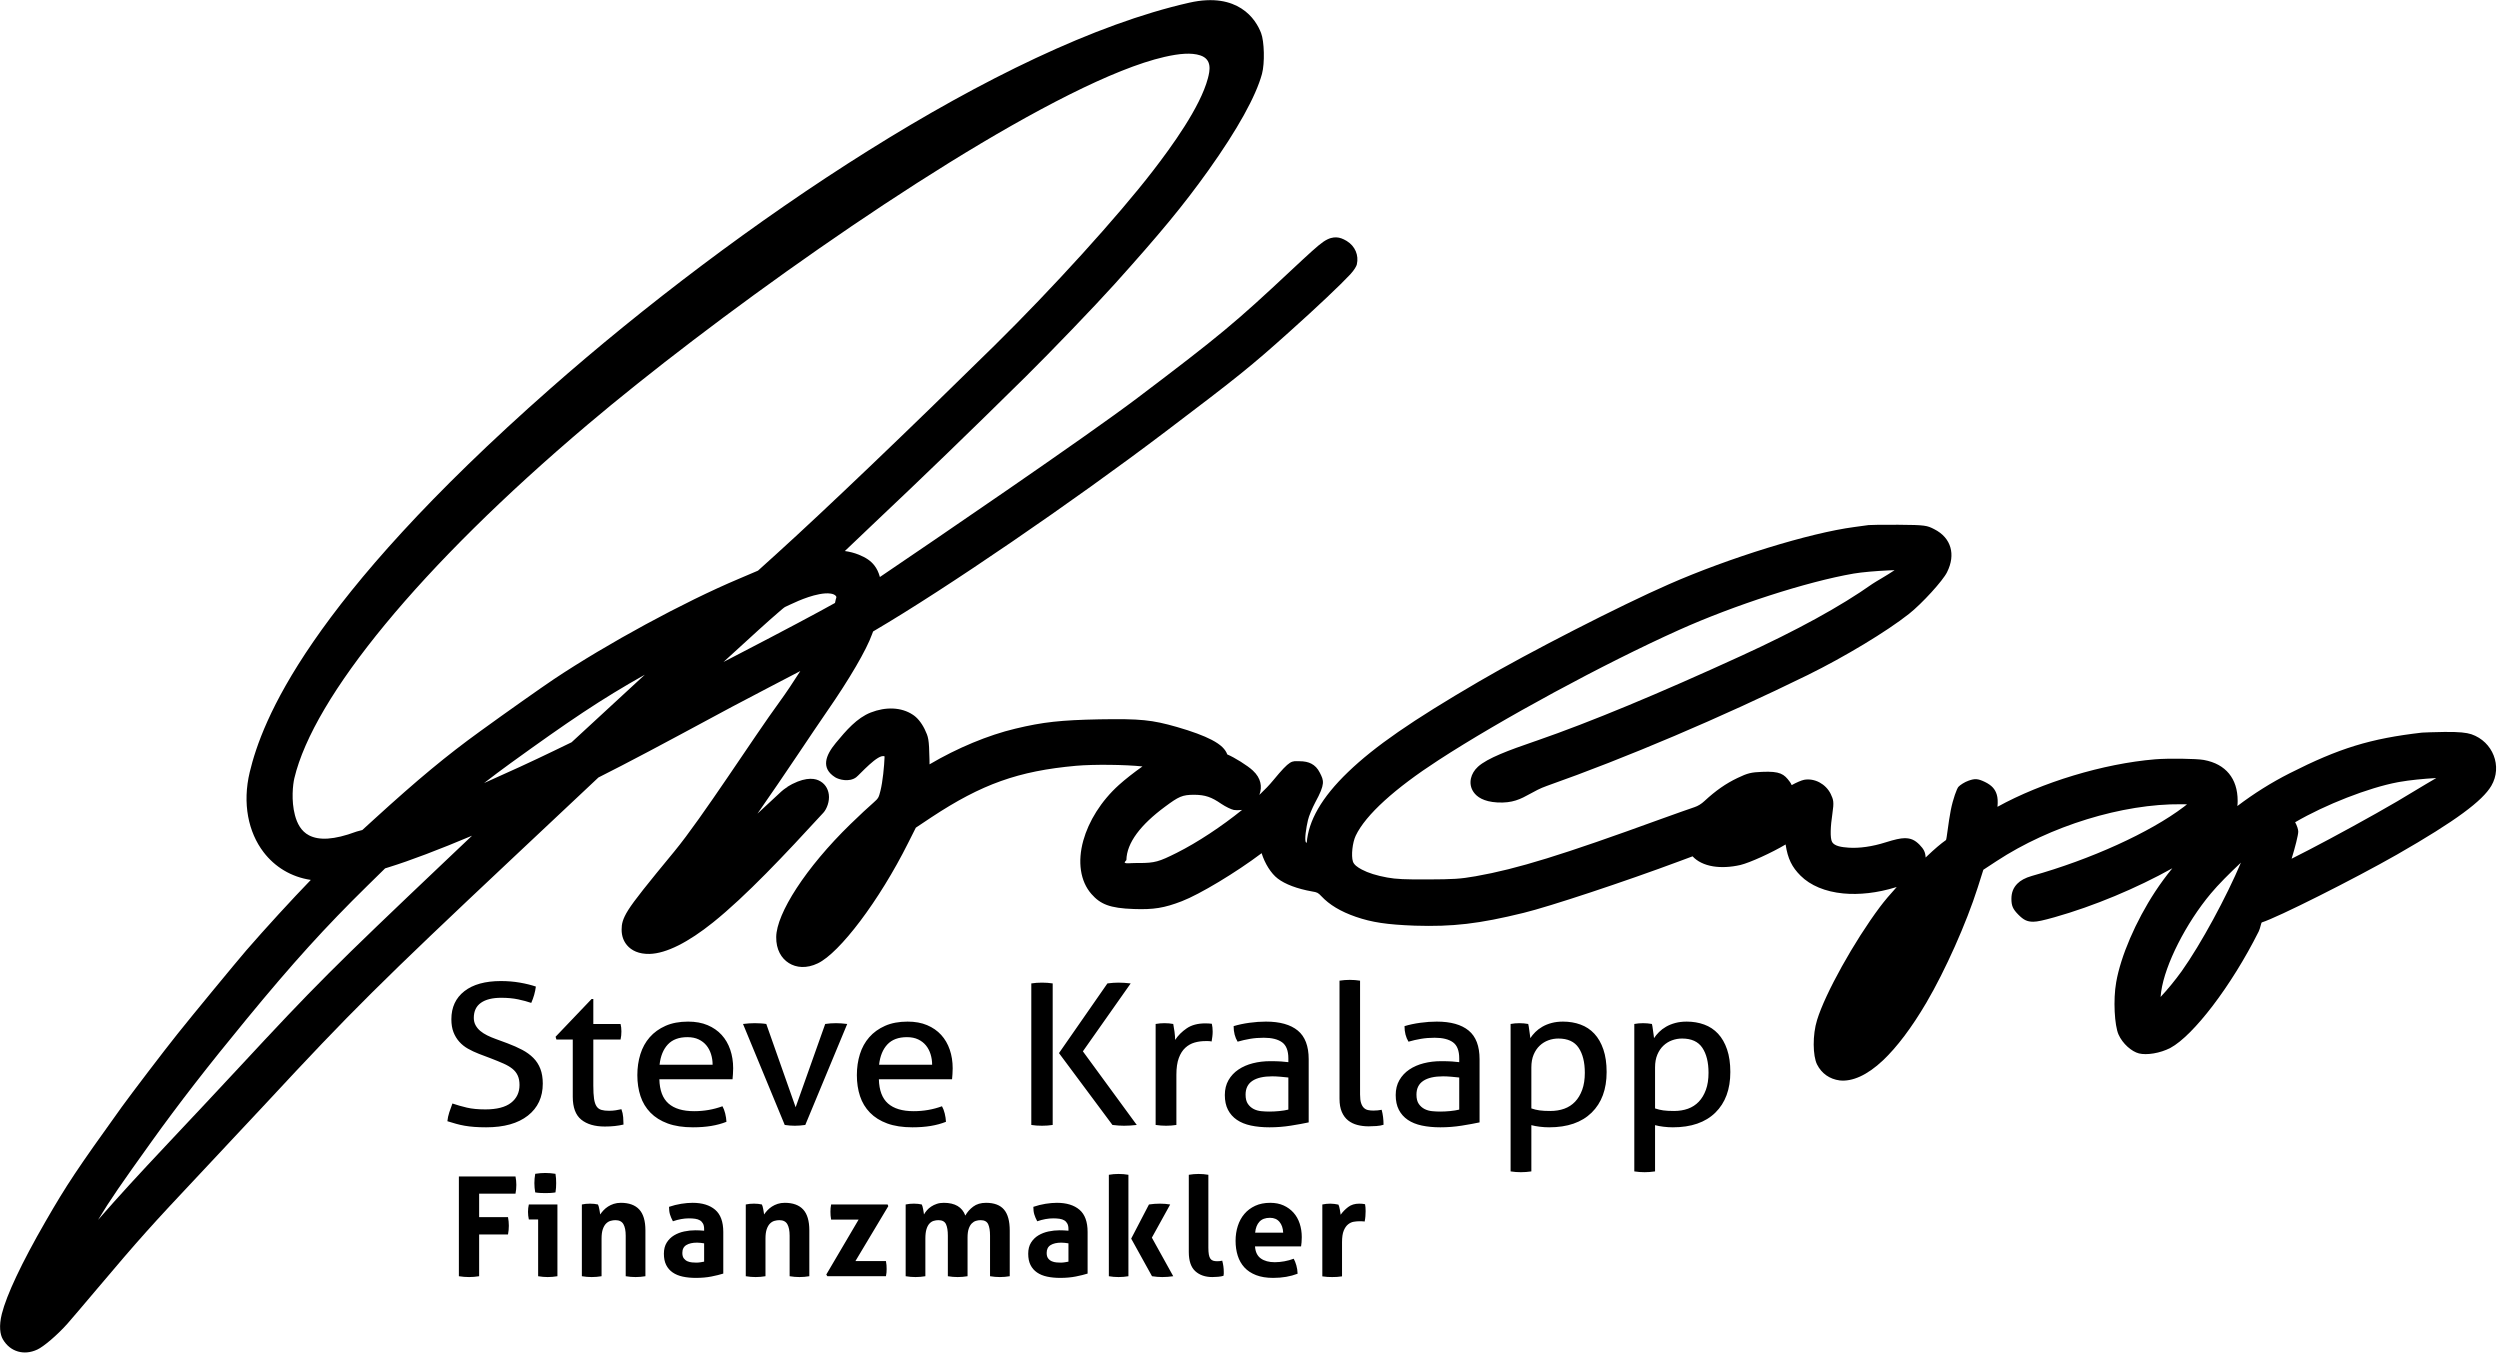 <?xml version="1.0" encoding="UTF-8" standalone="no"?>
<!DOCTYPE svg PUBLIC "-//W3C//DTD SVG 1.1//EN" "http://www.w3.org/Graphics/SVG/1.1/DTD/svg11.dtd">
<svg width="100%" height="100%" viewBox="0 0 577 313" version="1.1" xmlns="http://www.w3.org/2000/svg" xmlns:xlink="http://www.w3.org/1999/xlink" xml:space="preserve" xmlns:serif="http://www.serif.com/" style="fill-rule:evenodd;clip-rule:evenodd;stroke-linejoin:round;stroke-miterlimit:2;">
    <g transform="matrix(1,0,0,1,-226.336,-153.936)">
        <g transform="matrix(1,0,0,1,58.506,-272.891)">
            <path d="M461.681,721.764C463.773,721.764 465.652,721.443 467.317,720.803C467.296,720.12 467.2,719.479 467.029,718.881C466.858,718.283 466.656,717.771 466.421,717.344C465.737,717.6 465.017,717.798 464.259,717.936C463.501,718.075 462.759,718.145 462.033,718.145C460.709,718.145 459.642,717.856 458.83,717.28C458.019,716.703 457.57,715.775 457.485,714.493L468.118,714.493C468.161,714.259 468.198,713.944 468.23,713.549C468.262,713.154 468.278,712.753 468.278,712.348C468.278,711.237 468.118,710.196 467.798,709.225C467.478,708.253 467.003,707.415 466.373,706.711C465.743,706.006 464.979,705.451 464.083,705.045C463.186,704.64 462.161,704.437 461.008,704.437C459.684,704.437 458.526,704.666 457.533,705.125C456.54,705.584 455.707,706.209 455.035,706.999C454.362,707.789 453.855,708.718 453.514,709.785C453.172,710.853 453.001,711.995 453.001,713.212C453.001,714.451 453.167,715.593 453.498,716.639C453.829,717.685 454.341,718.588 455.035,719.346C455.729,720.104 456.626,720.696 457.725,721.123C458.825,721.55 460.143,721.764 461.681,721.764ZM412.508,721.764C413.853,721.764 415.059,721.657 416.127,721.443C417.194,721.23 418.102,721.006 418.849,720.771L418.849,711.163C418.849,708.814 418.225,707.106 416.976,706.038C415.726,704.971 413.992,704.437 411.771,704.437C410.96,704.437 410.084,704.511 409.145,704.661C408.205,704.81 407.266,705.045 406.326,705.366C406.326,706.049 406.401,706.636 406.551,707.127C406.7,707.618 406.924,708.141 407.223,708.696C408.526,708.248 409.753,708.024 410.906,708.024C411.44,708.024 411.926,708.056 412.364,708.12C412.801,708.184 413.17,708.307 413.468,708.488C413.767,708.67 414.002,708.921 414.173,709.241C414.344,709.561 414.429,709.978 414.429,710.49L414.429,710.874C413.682,710.81 412.999,710.778 412.38,710.778C411.525,710.778 410.671,710.869 409.817,711.05C408.963,711.232 408.189,711.531 407.495,711.947C406.801,712.364 406.236,712.919 405.798,713.613C405.36,714.307 405.141,715.166 405.141,716.191C405.141,717.216 405.317,718.081 405.67,718.785C406.022,719.49 406.524,720.066 407.175,720.515C407.826,720.963 408.606,721.283 409.513,721.475C410.421,721.668 411.419,721.764 412.508,721.764ZM328.421,721.764C329.766,721.764 330.973,721.657 332.04,721.443C333.108,721.23 334.015,721.006 334.763,720.771L334.763,711.163C334.763,708.814 334.138,707.106 332.889,706.038C331.64,704.971 329.905,704.437 327.684,704.437C326.873,704.437 325.998,704.511 325.058,704.661C324.119,704.81 323.179,705.045 322.24,705.366C322.24,706.049 322.315,706.636 322.464,707.127C322.613,707.618 322.838,708.141 323.137,708.696C324.439,708.248 325.667,708.024 326.82,708.024C327.354,708.024 327.839,708.056 328.277,708.12C328.715,708.184 329.083,708.307 329.382,708.488C329.681,708.67 329.916,708.921 330.087,709.241C330.257,709.561 330.343,709.978 330.343,710.49L330.343,710.874C329.595,710.81 328.912,710.778 328.293,710.778C327.439,710.778 326.585,710.869 325.731,711.05C324.877,711.232 324.103,711.531 323.409,711.947C322.715,712.364 322.149,712.919 321.711,713.613C321.274,714.307 321.055,715.166 321.055,716.191C321.055,717.216 321.231,718.081 321.583,718.785C321.936,719.49 322.437,720.066 323.089,720.515C323.74,720.963 324.519,721.283 325.427,721.475C326.334,721.668 327.332,721.764 328.421,721.764ZM314.518,721.572C315.265,721.572 316.023,721.507 316.792,721.379L316.792,710.81C316.792,708.611 316.316,706.999 315.366,705.974C314.416,704.949 313.002,704.437 311.123,704.437C310.525,704.437 309.98,704.517 309.489,704.677C308.998,704.837 308.555,705.045 308.16,705.302C307.765,705.558 307.418,705.846 307.119,706.166C306.82,706.487 306.564,706.807 306.351,707.127C306.329,706.978 306.303,706.796 306.271,706.583C306.238,706.369 306.201,706.15 306.158,705.926C306.116,705.702 306.068,705.488 306.014,705.285C305.961,705.083 305.902,704.928 305.838,704.821C305.539,704.757 305.251,704.709 304.973,704.677C304.696,704.645 304.376,704.629 304.013,704.629C303.65,704.629 303.319,704.645 303.02,704.677C302.721,704.709 302.422,704.757 302.123,704.821L302.123,721.379C302.892,721.507 303.65,721.572 304.397,721.572C305.144,721.572 305.902,721.507 306.671,721.379L306.671,712.7C306.671,711.803 306.767,711.077 306.959,710.522C307.151,709.967 307.402,709.534 307.712,709.225C308.021,708.915 308.368,708.707 308.753,708.6C309.137,708.494 309.511,708.44 309.874,708.44C310.749,708.44 311.363,708.75 311.715,709.369C312.067,709.988 312.244,710.874 312.244,712.027L312.244,721.379C313.012,721.507 313.77,721.572 314.518,721.572ZM294.241,721.572C294.967,721.572 295.714,721.507 296.483,721.379L296.483,704.821L289.885,704.821C289.757,705.376 289.693,705.942 289.693,706.519C289.693,706.796 289.709,707.09 289.741,707.399C289.773,707.709 289.821,708.003 289.885,708.28L292.031,708.28L292.031,721.379C292.799,721.507 293.536,721.572 294.241,721.572ZM352.349,721.572C353.097,721.572 353.855,721.507 354.623,721.379L354.623,710.81C354.623,708.611 354.148,706.999 353.198,705.974C352.248,704.949 350.833,704.437 348.954,704.437C348.356,704.437 347.812,704.517 347.321,704.677C346.83,704.837 346.387,705.045 345.992,705.302C345.597,705.558 345.25,705.846 344.951,706.166C344.652,706.487 344.396,706.807 344.182,707.127C344.161,706.978 344.134,706.796 344.102,706.583C344.07,706.369 344.033,706.15 343.99,705.926C343.947,705.702 343.899,705.488 343.846,705.285C343.793,705.083 343.734,704.928 343.67,704.821C343.371,704.757 343.083,704.709 342.805,704.677C342.527,704.645 342.207,704.629 341.844,704.629C341.481,704.629 341.15,704.645 340.851,704.677C340.552,704.709 340.254,704.757 339.955,704.821L339.955,721.379C340.723,721.507 341.481,721.572 342.229,721.572C342.976,721.572 343.734,721.507 344.503,721.379L344.503,712.7C344.503,711.803 344.599,711.077 344.791,710.522C344.983,709.967 345.234,709.534 345.543,709.225C345.853,708.915 346.2,708.707 346.584,708.6C346.969,708.494 347.342,708.44 347.705,708.44C348.581,708.44 349.195,708.75 349.547,709.369C349.899,709.988 350.075,710.874 350.075,712.027L350.075,721.379C350.844,721.507 351.602,721.572 352.349,721.572ZM398.604,721.572C399.351,721.572 400.109,721.507 400.878,721.379L400.878,710.842C400.878,708.643 400.435,707.026 399.549,705.99C398.663,704.955 397.28,704.437 395.401,704.437C394.206,704.437 393.218,704.73 392.439,705.318C391.66,705.905 391.056,706.593 390.629,707.383C389.903,705.419 388.249,704.437 385.665,704.437C385.067,704.437 384.528,704.517 384.048,704.677C383.567,704.837 383.135,705.045 382.751,705.302C382.366,705.558 382.035,705.846 381.758,706.166C381.48,706.487 381.256,706.807 381.085,707.127C381.064,706.978 381.037,706.796 381.005,706.583C380.973,706.369 380.936,706.15 380.893,705.926C380.85,705.702 380.802,705.488 380.749,705.285C380.695,705.083 380.637,704.928 380.573,704.821C380.274,704.757 379.985,704.709 379.708,704.677C379.43,704.645 379.11,704.629 378.747,704.629C378.384,704.629 378.053,704.645 377.754,704.677C377.455,704.709 377.156,704.757 376.857,704.821L376.857,721.379C377.626,721.507 378.384,721.572 379.131,721.572C379.879,721.572 380.637,721.507 381.405,721.379L381.405,712.7C381.405,711.803 381.491,711.077 381.662,710.522C381.832,709.967 382.062,709.534 382.35,709.225C382.638,708.915 382.964,708.707 383.327,708.6C383.69,708.494 384.053,708.44 384.416,708.44C385.291,708.44 385.873,708.75 386.161,709.369C386.45,709.988 386.594,710.874 386.594,712.027L386.594,721.379C387.362,721.507 388.12,721.572 388.868,721.572C389.615,721.572 390.373,721.507 391.142,721.379L391.142,712.444C391.142,711.611 391.232,710.933 391.414,710.41C391.595,709.887 391.83,709.481 392.119,709.193C392.407,708.905 392.727,708.707 393.079,708.6C393.432,708.494 393.789,708.44 394.152,708.44C395.028,708.44 395.61,708.75 395.898,709.369C396.186,709.988 396.33,710.874 396.33,712.027L396.33,721.379C397.099,721.507 397.857,721.572 398.604,721.572ZM425.995,721.572C426.763,721.572 427.521,721.507 428.269,721.379L428.269,697.967C427.521,697.839 426.763,697.775 425.995,697.775C425.226,697.775 424.479,697.839 423.753,697.967L423.753,721.379C424.479,721.507 425.226,721.572 425.995,721.572ZM436.083,721.572C436.895,721.572 437.738,721.507 438.614,721.379L433.681,712.476L437.909,704.821C437.14,704.693 436.35,704.629 435.539,704.629C434.685,704.629 433.842,704.693 433.009,704.821L428.909,712.7L433.713,721.379C434.546,721.507 435.336,721.572 436.083,721.572ZM447.649,721.572C448.055,721.572 448.498,721.55 448.978,721.507C449.459,721.465 449.87,721.39 450.211,721.283C450.254,721.112 450.275,720.958 450.275,720.819L450.275,720.354C450.275,719.522 450.158,718.668 449.923,717.792C449.731,717.835 449.533,717.867 449.33,717.888C449.128,717.91 448.941,717.92 448.77,717.92C448.386,717.92 448.065,717.878 447.809,717.792C447.553,717.707 447.345,717.552 447.185,717.328C447.024,717.104 446.907,716.789 446.832,716.383C446.758,715.977 446.72,715.444 446.72,714.782L446.72,697.967C445.952,697.839 445.204,697.775 444.478,697.775C443.731,697.775 442.973,697.839 442.204,697.967L442.204,715.775C442.204,717.824 442.701,719.303 443.694,720.21C444.686,721.118 446.005,721.572 447.649,721.572ZM276.109,721.572C276.835,721.572 277.604,721.507 278.415,721.379L278.415,711.739L285.077,711.739C285.205,711.077 285.269,710.405 285.269,709.721C285.269,709.081 285.205,708.419 285.077,707.736L278.415,707.736L278.415,702.323L286.807,702.323C286.935,701.682 286.999,701.01 286.999,700.305C286.999,699.643 286.935,698.992 286.807,698.352L273.739,698.352L273.739,721.379C274.529,721.507 275.319,721.572 276.109,721.572ZM475.296,721.572C475.659,721.572 476.033,721.561 476.417,721.539C476.801,721.518 477.186,721.475 477.57,721.411L477.57,713.533C477.57,712.38 477.703,711.483 477.97,710.842C478.237,710.202 478.573,709.721 478.979,709.401C479.385,709.081 479.812,708.883 480.26,708.809C480.709,708.734 481.114,708.696 481.477,708.696L482.006,708.696C482.294,708.696 482.555,708.718 482.79,708.76C482.876,708.376 482.934,707.97 482.966,707.543C482.999,707.116 483.015,706.721 483.015,706.358C483.015,706.059 483.004,705.771 482.983,705.494C482.961,705.216 482.929,704.971 482.886,704.757C482.758,704.714 482.555,704.682 482.278,704.661C482,704.64 481.755,704.629 481.541,704.629C480.516,704.629 479.662,704.89 478.979,705.414C478.296,705.937 477.719,706.529 477.25,707.191C477.228,707.042 477.202,706.855 477.17,706.631C477.137,706.406 477.1,706.182 477.057,705.958C477.015,705.734 476.967,705.52 476.913,705.318C476.86,705.115 476.801,704.96 476.737,704.853C476.438,704.789 476.134,704.736 475.824,704.693C475.515,704.65 475.2,704.629 474.88,704.629C474.538,704.629 474.223,704.645 473.935,704.677C473.646,704.709 473.342,704.757 473.022,704.821L473.022,721.411C473.428,721.475 473.817,721.518 474.191,721.539C474.565,721.561 474.933,721.572 475.296,721.572ZM372.306,721.379C372.37,721.08 372.413,720.798 372.434,720.531C372.455,720.264 372.466,719.991 372.466,719.714C372.466,719.415 372.455,719.116 372.434,718.817C372.413,718.518 372.37,718.209 372.306,717.888L365.26,717.888L372.85,705.205L372.69,704.821L359.655,704.821C359.591,705.12 359.548,705.403 359.527,705.67C359.506,705.937 359.495,706.209 359.495,706.487C359.495,706.785 359.506,707.084 359.527,707.383C359.548,707.682 359.591,707.992 359.655,708.312L365.997,708.312L358.534,720.995L358.79,721.379L372.306,721.379ZM328.549,718.241C328.272,718.241 327.946,718.225 327.572,718.193C327.199,718.161 326.846,718.075 326.515,717.936C326.185,717.798 325.902,717.579 325.667,717.28C325.432,716.981 325.314,716.554 325.314,715.999C325.314,715.166 325.619,714.563 326.227,714.189C326.836,713.816 327.663,713.629 328.709,713.629C328.944,713.629 329.211,713.645 329.51,713.677C329.809,713.709 330.087,713.746 330.343,713.789L330.343,718.016C330.108,718.059 329.83,718.107 329.51,718.161C329.19,718.214 328.87,718.241 328.549,718.241ZM412.636,718.241C412.358,718.241 412.033,718.225 411.659,718.193C411.285,718.161 410.933,718.075 410.602,717.936C410.271,717.798 409.988,717.579 409.753,717.28C409.518,716.981 409.401,716.554 409.401,715.999C409.401,715.166 409.705,714.563 410.314,714.189C410.922,713.816 411.75,713.629 412.796,713.629C413.031,713.629 413.298,713.645 413.597,713.677C413.896,713.709 414.173,713.746 414.429,713.789L414.429,718.016C414.194,718.059 413.917,718.107 413.597,718.161C413.276,718.214 412.956,718.241 412.636,718.241ZM463.987,711.323L457.517,711.323C457.624,710.234 457.955,709.39 458.51,708.793C459.065,708.195 459.876,707.896 460.944,707.896C461.883,707.896 462.615,708.211 463.138,708.841C463.661,709.47 463.944,710.298 463.987,711.323ZM293.696,702.195C294.059,702.195 294.449,702.184 294.865,702.163C295.281,702.141 295.671,702.099 296.034,702.035C296.098,701.672 296.141,701.309 296.162,700.946C296.184,700.583 296.194,700.23 296.194,699.889C296.194,699.526 296.184,699.168 296.162,698.816C296.141,698.464 296.098,698.106 296.034,697.743C295.671,697.679 295.276,697.631 294.849,697.599C294.422,697.567 294.027,697.551 293.664,697.551C293.322,697.551 292.943,697.567 292.527,697.599C292.111,697.631 291.721,697.679 291.358,697.743C291.23,698.49 291.166,699.206 291.166,699.889C291.166,700.593 291.23,701.309 291.358,702.035C291.721,702.099 292.116,702.141 292.543,702.163C292.97,702.184 293.355,702.195 293.696,702.195ZM545.027,663.159C545.349,663.098 545.68,663.053 546.019,663.022C546.358,662.992 546.704,662.977 547.059,662.977C547.382,662.977 547.721,662.992 548.075,663.022C548.43,663.053 548.769,663.098 549.092,663.159C549.124,663.219 549.164,663.409 549.213,663.727C549.261,664.045 549.309,664.385 549.358,664.749C549.406,665.112 549.455,665.461 549.503,665.794C549.551,666.127 549.576,666.339 549.576,666.43C549.898,665.945 550.285,665.476 550.737,665.022C551.189,664.567 551.729,664.158 552.358,663.795C552.987,663.431 553.697,663.144 554.487,662.932C555.278,662.72 556.157,662.614 557.124,662.614C558.576,662.614 559.923,662.841 561.165,663.295C562.407,663.749 563.472,664.454 564.359,665.408C565.246,666.362 565.94,667.573 566.44,669.042C566.94,670.511 567.19,672.245 567.19,674.245C567.19,678.243 566.036,681.37 563.73,683.626C561.423,685.883 558.157,687.011 553.931,687.011C553.221,687.011 552.495,686.966 551.753,686.875C551.011,686.784 550.366,686.663 549.817,686.511L549.817,697.188C549.43,697.249 549.019,697.294 548.584,697.325C548.148,697.355 547.753,697.37 547.398,697.37C547.043,697.37 546.648,697.355 546.212,697.325C545.777,697.294 545.382,697.249 545.027,697.188L545.027,663.159ZM516.476,663.159C516.799,663.098 517.13,663.053 517.468,663.022C517.807,662.992 518.154,662.977 518.509,662.977C518.831,662.977 519.17,662.992 519.525,663.022C519.88,663.053 520.218,663.098 520.541,663.159C520.573,663.219 520.614,663.409 520.662,663.727C520.71,664.045 520.759,664.385 520.807,664.749C520.856,665.112 520.904,665.461 520.952,665.794C521.001,666.127 521.025,666.339 521.025,666.43C521.348,665.945 521.735,665.476 522.186,665.022C522.638,664.567 523.178,664.158 523.807,663.795C524.437,663.431 525.146,663.144 525.937,662.932C526.727,662.72 527.606,662.614 528.574,662.614C530.026,662.614 531.373,662.841 532.615,663.295C533.857,663.749 534.921,664.454 535.808,665.408C536.696,666.362 537.389,667.573 537.889,669.042C538.389,670.511 538.639,672.245 538.639,674.245C538.639,678.243 537.486,681.37 535.179,683.626C532.873,685.883 529.606,687.011 525.38,687.011C524.67,687.011 523.945,686.966 523.203,686.875C522.461,686.784 521.815,686.663 521.267,686.511L521.267,697.188C520.88,697.249 520.468,697.294 520.033,697.325C519.597,697.355 519.202,697.37 518.847,697.37C518.493,697.37 518.097,697.355 517.662,697.325C517.226,697.294 516.831,697.249 516.476,697.188L516.476,663.159ZM272.248,681.514C273.313,681.877 274.426,682.195 275.587,682.468C276.748,682.741 278.168,682.877 279.845,682.877C282.491,682.877 284.467,682.369 285.773,681.355C287.08,680.34 287.733,678.97 287.733,677.243C287.733,676.395 287.596,675.668 287.322,675.062C287.048,674.457 286.636,673.934 286.088,673.495C285.539,673.056 284.854,672.654 284.031,672.291C283.209,671.927 282.249,671.534 281.152,671.11L278.394,670.065C277.458,669.701 276.603,669.3 275.829,668.861C275.055,668.421 274.385,667.884 273.821,667.248C273.256,666.612 272.813,665.877 272.49,665.044C272.167,664.211 272.006,663.219 272.006,662.068C272.006,659.312 273.006,657.154 275.006,655.594C277.006,654.034 279.813,653.254 283.426,653.254C284.975,653.254 286.443,653.376 287.83,653.618C289.217,653.86 290.443,654.163 291.508,654.526C291.346,655.799 290.991,657.056 290.443,658.297C289.572,657.995 288.564,657.722 287.419,657.48C286.273,657.237 284.975,657.116 283.523,657.116C281.491,657.116 279.926,657.502 278.829,658.275C277.732,659.047 277.184,660.206 277.184,661.75C277.184,662.386 277.321,662.954 277.595,663.454C277.869,663.954 278.232,664.393 278.684,664.772C279.136,665.15 279.668,665.491 280.281,665.794C280.894,666.097 281.539,666.369 282.217,666.612L284.926,667.611C286.217,668.096 287.362,668.603 288.362,669.133C289.362,669.663 290.217,670.284 290.927,670.996C291.637,671.708 292.177,672.548 292.548,673.518C292.919,674.487 293.104,675.623 293.104,676.925C293.104,680.045 291.959,682.506 289.669,684.308C287.378,686.11 284.168,687.011 280.039,687.011C279.039,687.011 278.136,686.981 277.329,686.92C276.523,686.86 275.772,686.769 275.079,686.648C274.385,686.527 273.716,686.375 273.071,686.193C272.425,686.012 271.764,685.815 271.087,685.603C271.151,684.936 271.296,684.255 271.522,683.558C271.748,682.862 271.99,682.18 272.248,681.514ZM465.182,671.11C465.182,669.323 464.698,668.081 463.73,667.384C462.762,666.687 461.359,666.339 459.52,666.339C458.391,666.339 457.335,666.422 456.351,666.589C455.367,666.756 454.407,666.975 453.471,667.248C452.858,666.248 452.552,665.052 452.552,663.659C453.649,663.325 454.859,663.068 456.181,662.886C457.504,662.704 458.778,662.614 460.004,662.614C463.23,662.614 465.682,663.303 467.36,664.681C469.037,666.059 469.876,668.262 469.876,671.291L469.876,685.875C468.747,686.118 467.376,686.368 465.763,686.625C464.15,686.883 462.504,687.011 460.827,687.011C459.246,687.011 457.819,686.875 456.544,686.602C455.27,686.33 454.189,685.891 453.302,685.285C452.415,684.679 451.729,683.907 451.245,682.968C450.762,682.029 450.52,680.893 450.52,679.56C450.52,678.258 450.802,677.114 451.366,676.13C451.931,675.146 452.697,674.328 453.665,673.677C454.633,673.025 455.746,672.541 457.004,672.223C458.262,671.905 459.585,671.746 460.972,671.746C462.004,671.746 462.851,671.768 463.513,671.814C464.174,671.859 464.73,671.912 465.182,671.973L465.182,671.11ZM370.675,675.926C370.739,678.47 371.441,680.333 372.78,681.514C374.119,682.695 376.095,683.286 378.708,683.286C380.998,683.286 383.176,682.907 385.24,682.15C385.499,682.604 385.708,683.157 385.87,683.808C386.031,684.459 386.128,685.103 386.16,685.739C385.095,686.163 383.926,686.481 382.652,686.693C381.377,686.905 379.966,687.011 378.417,687.011C376.159,687.011 374.223,686.716 372.61,686.125C370.997,685.535 369.667,684.702 368.618,683.626C367.57,682.551 366.804,681.279 366.32,679.81C365.836,678.341 365.594,676.728 365.594,674.971C365.594,673.245 365.828,671.632 366.295,670.133C366.763,668.634 367.481,667.331 368.449,666.226C369.417,665.12 370.635,664.242 372.102,663.59C373.57,662.939 375.304,662.614 377.304,662.614C379.014,662.614 380.514,662.886 381.805,663.431C383.095,663.977 384.176,664.726 385.047,665.68C385.918,666.634 386.579,667.77 387.031,669.088C387.483,670.405 387.708,671.837 387.708,673.381C387.708,673.805 387.692,674.252 387.66,674.722C387.628,675.191 387.595,675.592 387.563,675.926L370.675,675.926ZM320.01,675.926C320.074,678.47 320.776,680.333 322.115,681.514C323.454,682.695 325.429,683.286 328.043,683.286C330.333,683.286 332.511,682.907 334.575,682.15C334.833,682.604 335.043,683.157 335.204,683.808C335.366,684.459 335.462,685.103 335.495,685.739C334.43,686.163 333.261,686.481 331.986,686.693C330.712,686.905 329.301,687.011 327.752,687.011C325.494,687.011 323.558,686.716 321.945,686.125C320.332,685.535 319.002,684.702 317.953,683.626C316.905,682.551 316.138,681.279 315.655,679.81C315.171,678.341 314.929,676.728 314.929,674.971C314.929,673.245 315.163,671.632 315.63,670.133C316.098,668.634 316.816,667.331 317.784,666.226C318.752,665.12 319.969,664.242 321.437,663.59C322.905,662.939 324.639,662.614 326.639,662.614C328.349,662.614 329.849,662.886 331.14,663.431C332.43,663.977 333.511,664.726 334.382,665.68C335.253,666.634 335.914,667.77 336.366,669.088C336.817,670.405 337.043,671.837 337.043,673.381C337.043,673.805 337.027,674.252 336.995,674.722C336.963,675.191 336.93,675.592 336.898,675.926L320.01,675.926ZM504.62,671.11C504.62,669.323 504.137,668.081 503.169,667.384C502.201,666.687 500.798,666.339 498.959,666.339C497.83,666.339 496.773,666.422 495.789,666.589C494.805,666.756 493.845,666.975 492.91,667.248C492.297,666.248 491.991,665.052 491.991,663.659C493.087,663.325 494.297,663.068 495.62,662.886C496.942,662.704 498.217,662.614 499.443,662.614C502.669,662.614 505.121,663.303 506.798,664.681C508.476,666.059 509.314,668.262 509.314,671.291L509.314,685.875C508.185,686.118 506.814,686.368 505.201,686.625C503.588,686.883 501.943,687.011 500.265,687.011C498.685,687.011 497.257,686.875 495.983,686.602C494.708,686.33 493.628,685.891 492.741,685.285C491.853,684.679 491.168,683.907 490.684,682.968C490.2,682.029 489.958,680.893 489.958,679.56C489.958,678.258 490.24,677.114 490.805,676.13C491.369,675.146 492.136,674.328 493.103,673.677C494.071,673.025 495.184,672.541 496.442,672.223C497.701,671.905 499.023,671.746 500.41,671.746C501.443,671.746 502.29,671.768 502.951,671.814C503.612,671.859 504.169,671.912 504.62,671.973L504.62,671.11ZM300.024,666.748L296.25,666.748L296.056,666.112L304.379,657.389L304.767,657.389L304.767,663.159L311.057,663.159C311.186,663.674 311.251,664.249 311.251,664.885C311.251,665.218 311.235,665.536 311.203,665.839C311.17,666.142 311.122,666.445 311.057,666.748L304.767,666.748L304.767,677.379C304.767,678.652 304.823,679.666 304.936,680.423C305.049,681.181 305.242,681.764 305.517,682.173C305.791,682.582 306.162,682.854 306.63,682.99C307.097,683.127 307.686,683.195 308.396,683.195C308.944,683.195 309.461,683.157 309.944,683.081C310.428,683.006 310.864,682.922 311.251,682.831C311.477,683.437 311.614,684.058 311.662,684.694C311.711,685.33 311.735,685.891 311.735,686.375C311.09,686.527 310.412,686.64 309.702,686.716C308.993,686.792 308.235,686.83 307.428,686.83C305.105,686.83 303.291,686.299 301.984,685.239C300.678,684.179 300.024,682.422 300.024,679.969L300.024,666.748ZM476.989,653.163C477.344,653.103 477.739,653.057 478.175,653.027C478.61,652.997 479.006,652.982 479.361,652.982C479.715,652.982 480.111,652.997 480.546,653.027C480.982,653.057 481.377,653.103 481.732,653.163L481.732,679.424C481.732,680.272 481.812,680.938 481.974,681.423C482.135,681.908 482.353,682.279 482.627,682.536C482.901,682.794 483.224,682.96 483.595,683.036C483.966,683.112 484.361,683.149 484.78,683.149C485.071,683.149 485.401,683.134 485.772,683.104C486.143,683.074 486.458,683.028 486.716,682.968C487.006,684.028 487.151,685.179 487.151,686.421C486.7,686.572 486.151,686.671 485.506,686.716C484.861,686.761 484.264,686.784 483.716,686.784C482.78,686.784 481.909,686.678 481.103,686.466C480.296,686.254 479.586,685.906 478.973,685.421C478.36,684.936 477.877,684.285 477.522,683.467C477.167,682.65 476.989,681.635 476.989,680.423L476.989,653.163ZM339.318,663.159C339.769,663.098 340.237,663.053 340.721,663.022C341.205,662.992 341.64,662.977 342.027,662.977C342.447,662.977 342.907,662.992 343.407,663.022C343.907,663.053 344.334,663.098 344.689,663.159L351.464,682.377L358.287,663.159C358.642,663.098 359.045,663.053 359.497,663.022C359.948,662.992 360.384,662.977 360.803,662.977C361.158,662.977 361.561,662.992 362.013,663.022C362.465,663.053 362.916,663.098 363.368,663.159L353.69,686.466C353.27,686.527 352.851,686.572 352.432,686.602C352.012,686.633 351.625,686.648 351.27,686.648C350.915,686.648 350.536,686.633 350.133,686.602C349.73,686.572 349.335,686.527 348.947,686.466L339.318,663.159ZM434.551,663.159C434.906,663.098 435.244,663.053 435.567,663.022C435.889,662.992 436.228,662.977 436.583,662.977C436.938,662.977 437.293,662.992 437.648,663.022C438.003,663.053 438.325,663.098 438.615,663.159C438.712,663.613 438.809,664.211 438.906,664.953C439.003,665.695 439.051,666.324 439.051,666.839C439.728,665.809 440.624,664.916 441.737,664.158C442.85,663.401 444.277,663.022 446.019,663.022C446.277,663.022 446.544,663.03 446.818,663.045C447.092,663.06 447.326,663.083 447.519,663.113C447.584,663.386 447.632,663.674 447.665,663.977C447.697,664.279 447.713,664.598 447.713,664.931C447.713,665.294 447.689,665.673 447.64,666.067C447.592,666.46 447.536,666.839 447.471,667.202C447.213,667.142 446.947,667.111 446.673,667.111L446.019,667.111C445.148,667.111 444.318,667.225 443.527,667.452C442.737,667.679 442.027,668.081 441.398,668.656C440.769,669.232 440.269,670.019 439.898,671.019C439.527,672.018 439.341,673.306 439.341,674.881L439.341,686.466C438.986,686.527 438.591,686.572 438.156,686.602C437.72,686.633 437.325,686.648 436.97,686.648C436.615,686.648 436.22,686.633 435.785,686.602C435.349,686.572 434.938,686.527 434.551,686.466L434.551,663.159ZM405.855,653.8C406.242,653.739 406.645,653.694 407.065,653.663C407.484,653.633 407.903,653.618 408.323,653.618C408.742,653.618 409.162,653.633 409.581,653.663C410,653.694 410.404,653.739 410.791,653.8L410.791,686.466C410.404,686.527 410,686.572 409.581,686.602C409.162,686.633 408.742,686.648 408.323,686.648C407.871,686.648 407.436,686.633 407.016,686.602C406.597,686.572 406.21,686.527 405.855,686.466L405.855,653.8ZM412.243,669.883L423.421,653.8C423.872,653.739 424.316,653.694 424.752,653.663C425.187,653.633 425.582,653.618 425.937,653.618C426.356,653.618 426.808,653.633 427.292,653.663C427.776,653.694 428.276,653.739 428.792,653.8L417.759,669.474L430.195,686.466C429.679,686.527 429.171,686.572 428.671,686.602C428.171,686.633 427.695,686.648 427.244,686.648C426.857,686.648 426.437,686.633 425.985,686.602C425.534,686.572 425.066,686.527 424.582,686.466L412.243,669.883ZM504.62,675.517C504.137,675.456 503.524,675.395 502.782,675.335C502.04,675.274 501.411,675.244 500.894,675.244C498.894,675.244 497.37,675.592 496.321,676.289C495.273,676.986 494.749,678.046 494.749,679.469C494.749,680.378 494.926,681.09 495.281,681.605C495.636,682.12 496.08,682.513 496.612,682.786C497.144,683.059 497.733,683.225 498.378,683.286C499.023,683.346 499.636,683.377 500.217,683.377C500.959,683.377 501.725,683.339 502.515,683.263C503.306,683.187 504.008,683.074 504.62,682.922L504.62,675.517ZM465.182,675.517C464.698,675.456 464.085,675.395 463.343,675.335C462.601,675.274 461.972,675.244 461.456,675.244C459.456,675.244 457.931,675.592 456.883,676.289C455.835,676.986 455.31,678.046 455.31,679.469C455.31,680.378 455.488,681.09 455.843,681.605C456.197,682.12 456.641,682.513 457.173,682.786C457.706,683.059 458.294,683.225 458.94,683.286C459.585,683.346 460.198,683.377 460.778,683.377C461.52,683.377 462.287,683.339 463.077,683.263C463.867,683.187 464.569,683.074 465.182,682.922L465.182,675.517ZM521.267,682.65C521.88,682.862 522.509,683.013 523.154,683.104C523.799,683.195 524.638,683.24 525.67,683.24C526.832,683.24 527.896,683.066 528.864,682.718C529.832,682.369 530.663,681.832 531.356,681.105C532.05,680.378 532.598,679.462 533.002,678.356C533.405,677.251 533.607,675.941 533.607,674.426C533.607,672.003 533.131,670.08 532.179,668.656C531.227,667.233 529.671,666.521 527.509,666.521C526.703,666.521 525.929,666.657 525.187,666.93C524.445,667.202 523.783,667.611 523.203,668.156C522.622,668.702 522.154,669.391 521.799,670.224C521.444,671.057 521.267,672.049 521.267,673.2L521.267,682.65ZM549.817,682.65C550.43,682.862 551.06,683.013 551.705,683.104C552.35,683.195 553.189,683.24 554.221,683.24C555.382,683.24 556.447,683.066 557.415,682.718C558.383,682.369 559.213,681.832 559.907,681.105C560.601,680.378 561.149,679.462 561.552,678.356C561.955,677.251 562.157,675.941 562.157,674.426C562.157,672.003 561.681,670.08 560.73,668.656C559.778,667.233 558.221,666.521 556.06,666.521C555.253,666.521 554.479,666.657 553.737,666.93C552.995,667.202 552.334,667.611 551.753,668.156C551.172,668.702 550.705,669.391 550.35,670.224C549.995,671.057 549.817,672.049 549.817,673.2L549.817,682.65ZM382.966,672.563C382.966,671.715 382.845,670.905 382.603,670.133C382.361,669.36 382.006,668.687 381.539,668.111C381.071,667.536 380.474,667.074 379.748,666.725C379.022,666.377 378.159,666.203 377.159,666.203C375.191,666.203 373.683,666.763 372.635,667.884C371.586,669.005 370.949,670.564 370.723,672.563L382.966,672.563ZM332.301,672.563C332.301,671.715 332.18,670.905 331.938,670.133C331.696,669.36 331.341,668.687 330.873,668.111C330.406,667.536 329.809,667.074 329.083,666.725C328.357,666.377 327.494,666.203 326.494,666.203C324.526,666.203 323.018,666.763 321.97,667.884C320.921,669.005 320.284,670.564 320.058,672.563L332.301,672.563Z" style="fill-rule:nonzero;"/>
        </g>
        <g transform="matrix(0.845,0,0,0.845,91.756,-127.302)">
            <path d="M244.16,573.162C239.081,578.408 231.752,586.394 226.507,592.443C226.505,592.446 226.503,592.448 226.501,592.451C223.863,595.512 211.495,610.51 207.708,615.277C203.89,620.05 195.277,631.383 192.538,635.159C192.535,635.164 192.532,635.168 192.529,635.172C180.211,652.324 177.526,656.358 171.696,666.46C171.696,666.46 171.696,666.46 171.696,666.461C165.124,677.854 161.066,686.541 159.771,691.678C158.934,694.995 159.285,697.339 160.04,698.625C161.082,700.421 162.548,701.505 164.194,701.975C165.766,702.424 167.57,702.316 169.448,701.443C171.131,700.682 174.857,697.548 177.688,694.365C178.658,693.275 182.298,688.995 185.805,684.837C197.301,671.229 200.411,667.751 214.183,653.118C214.184,653.117 214.185,653.116 214.186,653.115C219.917,647.01 227.991,638.369 232.159,633.914C232.162,633.911 232.165,633.907 232.168,633.904C255.132,609.158 263.117,601.22 299.452,567.052C299.452,567.052 322.719,545.184 322.719,545.184L329.109,541.92C332.85,539.99 340.014,536.207 345.018,533.503C345.019,533.502 345.019,533.502 345.02,533.502C355.775,527.68 363.916,523.348 369.1,520.682C371.439,519.486 374.692,517.784 377.86,516.111C376.029,518.984 374.006,522.043 372.208,524.503C365.106,534.204 351.035,556.198 343.475,565.352C343.475,565.352 343.475,565.352 343.475,565.353C336.005,574.402 332.488,578.8 330.86,581.386C329.283,583.892 329.052,585.283 329.055,586.696C329.042,588.479 329.6,589.908 330.528,591.005C331.749,592.449 333.77,593.443 336.667,593.375C341.294,593.267 347.323,590.144 353.999,584.793C363.023,577.56 373.609,566.299 384.163,554.807C385.111,553.775 385.898,551.664 385.647,549.832C385.413,548.131 384.489,546.687 382.774,545.938C381.363,545.322 378.556,545.086 374.032,547.895L374.65,547.651C374.202,547.863 373.488,548.279 372.657,549.032C371.443,550.131 369.091,552.319 366.156,555.061C373.763,544.188 381.251,532.764 385.132,527.168C391.307,518.273 395.946,510.279 397.427,506.123C397.533,505.829 397.662,505.501 397.742,505.301L398.211,505.02C417.538,493.673 452.221,469.966 477.726,450.63C497.339,435.784 501.021,432.82 511.477,423.433C518.951,416.749 525.585,410.45 528.059,407.783C529.258,406.49 529.743,405.482 529.832,405.166C529.846,405.116 529.859,405.067 529.87,405.017C530.439,402.57 529.413,400.049 527.098,398.641C527.087,398.634 527.076,398.628 527.065,398.621C526.036,398.012 525.208,397.705 524.306,397.665C523.398,397.624 522.283,397.799 520.721,398.863C519.269,399.852 516.83,402.095 511.987,406.62C511.986,406.621 511.984,406.622 511.983,406.623C496.584,421.055 492.454,424.49 470.022,441.46C470.022,441.46 470.022,441.461 470.022,441.461C456.048,452.039 413.987,480.689 399.599,490.429C399.235,489.096 398.73,488.105 398.11,487.299C397.12,486.012 395.79,485.122 393.829,484.329C392.579,483.824 391.291,483.51 390.023,483.335C392.403,481.054 395.221,478.364 398.099,475.643C411.187,463.299 424.14,450.787 439.438,435.688C439.439,435.687 439.441,435.685 439.442,435.684C446.546,428.649 458.123,416.618 463.697,410.435C463.698,410.434 463.699,410.433 463.7,410.432C476.204,396.528 482.469,388.936 489.271,379.428C489.272,379.427 489.273,379.426 489.274,379.424C497.336,368.12 502.308,359.068 503.953,353.034C503.954,353.032 503.955,353.029 503.955,353.027C504.756,350.064 504.589,344.107 503.713,341.85C503.005,340.02 501.482,337.145 498.309,335.129C495.377,333.266 490.921,332.019 484.09,333.563L484.09,333.563C432.551,345.217 360.128,394.455 309.686,438.878C243.005,497.602 230.801,529.879 227.478,543.718C225.429,552.252 227.086,560.143 231.271,565.6C234.325,569.581 238.725,572.349 244.16,573.162ZM288.2,561.085L281.123,567.796C250.155,597.187 245.424,601.906 224.409,624.555C219.882,629.423 211.245,638.667 205.182,645.085C205.181,645.087 205.179,645.089 205.178,645.09C196.929,653.858 191.892,659.337 186.037,666.035C189.348,660.552 192.325,656.267 200.595,644.724C200.595,644.723 200.595,644.723 200.595,644.723C208.02,634.352 216.078,623.973 226.547,611.264C226.548,611.263 226.549,611.262 226.55,611.261C239.244,595.82 248.158,586 259.627,574.746L264.452,570.009C264.452,570.009 265.63,569.64 265.63,569.64C271.167,567.931 279.311,564.839 288.2,561.085ZM752.611,569.981C742.911,575.404 731.14,580.338 720.425,583.358C717.382,584.214 715.73,584.583 714.63,584.583C712.912,584.583 711.969,584.072 710.599,582.701C708.992,581.093 708.657,580.175 708.657,578.294C708.657,576.593 709.208,575.267 710.282,574.182C711.13,573.325 712.394,572.598 714.233,572.076C730.26,567.588 746.5,560.222 755.75,553.201C756.078,552.949 756.37,552.722 756.629,552.516C756.182,552.504 755.674,552.498 755.095,552.493C739.003,552.323 719.218,558.432 704.597,568.025L700.991,570.392L699.448,575.257C696.354,584.973 690.593,597.886 685.437,606.673C681.408,613.537 677.354,618.87 673.603,622.424C669.215,626.581 665.128,628.294 661.766,627.933C658.992,627.574 656.795,626.021 655.564,623.559C654.409,621.247 654.29,615.506 655.581,611.404C657.804,604.157 665.7,589.969 672.731,580.567C673.947,578.947 675.549,577.045 677.336,575.091L677.094,575.167C672.016,576.739 667.052,577.27 662.739,576.859C657.825,576.391 653.745,574.688 651.056,571.998C648.727,569.668 647.568,567.399 646.981,563.479C643.22,565.73 637.208,568.466 634.637,569.083C631.907,569.71 629.331,569.809 627.177,569.458C624.74,569.061 622.819,568.078 621.567,566.721L618.209,567.972C602.93,573.677 582.508,580.433 575.432,582.159C563.19,585.167 556.064,585.982 545.699,585.659C538,585.366 534.011,584.752 529.614,583.249C525.396,581.789 522.357,579.939 520.155,577.586C519.276,576.662 519.05,576.541 517.654,576.316C513.597,575.6 510.258,574.334 508.263,572.792C506.453,571.425 504.724,568.675 503.864,565.862C496.897,571.123 486.938,577.109 482.061,578.983C477.25,580.839 474.37,581.301 468.949,581.111C462.342,580.899 459.801,579.77 457.385,577.02C454.323,573.54 453.542,568.198 455.162,562.388C456.614,557.184 459.97,551.65 464.905,547.207C466.548,545.723 469.006,543.799 471.312,542.167C466.593,541.666 458.003,541.567 453.177,541.99C437.397,543.416 427.417,546.989 413.669,556.055L409.414,558.893L407.341,563.01C399.377,578.946 388.586,593.1 382.655,595.939C379.566,597.433 376.76,597.15 374.731,595.877C372.687,594.595 371.226,592.188 371.277,588.753C371.353,582.349 379.312,569.84 391.57,557.911C393.906,555.645 396.696,553.033 397.86,552.046C399.193,550.86 399.28,550.696 399.751,548.81C400.368,546.339 400.78,542.173 400.881,539.433C399.182,538.519 394.057,544.442 393.103,545.142C391.191,546.545 388.371,545.752 387.388,545.134C383.438,542.647 384.714,539.192 387.548,535.765C390.393,532.326 393.321,528.922 397.1,527.439C401.214,525.824 405.46,525.974 408.562,528.024C409.707,528.748 410.871,530.08 411.811,531.962C412.851,534.163 413.02,534.575 413.141,540.306C413.146,540.747 413.152,541.179 413.157,541.595C420.759,537.109 429.205,533.611 436.585,531.853C444.175,530.027 449.01,529.515 459.555,529.3C470.761,529.118 473.875,529.434 480.726,531.392C484.883,532.588 488.058,533.778 490.203,534.894C491.5,535.569 492.466,536.245 493.122,536.877C493.827,537.556 494.248,538.236 494.474,538.885C496.386,539.675 500.015,541.925 501.456,543.279C502.625,544.363 503.254,545.477 503.513,546.598C503.755,547.646 503.694,548.743 503.243,549.944C504.734,548.539 506.03,547.183 507.055,545.931C511.768,540.211 512.057,540.745 514.108,540.739C515.581,540.739 516.616,540.983 517.435,541.41C518.394,541.91 519.143,542.66 519.762,543.89C520.87,546.059 521.28,546.901 518.521,551.966C517.687,553.543 516.768,555.699 516.514,556.843C516.052,558.815 515.489,562.267 515.976,562.917C516.009,562.961 516.083,562.995 516.181,563.026C516.663,557.021 520.184,550.703 527.474,543.696C534.744,536.706 544.837,529.696 563.21,518.979C576.741,511.068 601.874,498.199 615.056,492.431C631.568,485.164 653.616,478.376 665.745,476.776C666.29,476.702 666.86,476.623 667.394,476.55C668.385,476.413 669.254,476.294 669.64,476.245C670.259,476.173 673.935,476.122 677.832,476.158C685.244,476.198 685.625,476.388 687.527,477.339C689.973,478.563 691.413,480.33 691.995,482.376C692.544,484.308 692.334,486.596 691.07,489.121C689.974,491.387 684.257,497.675 680.662,500.515C674.58,505.318 663.17,512.194 653.068,517.176C629.367,528.803 603.353,539.865 581.763,547.486C579.876,548.155 578.515,548.916 577.295,549.591C574.568,551.101 572.391,552.237 568.207,552.002C564.477,551.792 562.651,550.465 561.764,549.187C560.956,548.024 560.748,546.707 561.043,545.402C561.294,544.288 561.948,543.163 562.947,542.251C565.515,539.896 571.519,537.697 578.244,535.386C578.514,535.293 578.784,535.2 579.056,535.107C593.644,530.056 612.345,522.284 634.912,511.936C650.018,505.02 662.051,498.424 670.692,492.304C671.439,491.775 674.773,489.915 676.75,488.56C676.198,488.576 675.611,488.598 675.003,488.626C671.743,488.778 667.892,489.096 665.578,489.488C652.813,491.697 632.997,498.096 617.84,504.901C597.317,514.123 569.315,529.294 552.096,540.499C540.312,548.147 532.264,555.374 529.553,561.1C528.678,562.96 528.279,566.502 528.797,568.148C529.091,569.021 530.023,569.688 531.214,570.326C532.955,571.259 535.316,571.992 538.189,572.513C540.535,572.949 543.117,573.063 549.28,573.03C556.392,572.996 558.018,572.903 562.319,572.158C573.72,570.147 585.957,566.35 612.934,556.532C616.915,555.087 621.036,553.643 622.092,553.291C623.029,552.978 623.959,552.423 624.83,551.605C627.878,548.781 630.669,546.833 633.829,545.327C636.659,543.973 637.562,543.768 640.601,543.645C645.447,543.439 646.563,544.217 648.136,546.382C648.315,546.626 648.488,546.932 648.644,547.271C649.932,546.544 651.295,545.972 652.016,545.821C653.407,545.56 654.926,545.823 656.267,546.546C657.526,547.225 658.611,548.301 659.294,549.668C660.059,551.296 660.24,551.844 659.755,555.096C659.252,558.453 659.069,561.749 659.693,562.833C660.37,563.933 662.208,564.22 664.209,564.356C667.092,564.55 670.658,564.067 674.31,562.898C676.803,562.114 678.357,561.771 679.476,561.765C681.195,561.756 682.298,562.286 683.548,563.537C684.705,564.746 685.146,565.52 685.227,567.046L685.626,566.662C687.608,564.767 689.433,563.214 690.779,562.277C690.982,562.133 691.424,557.492 692.095,554.109C692.715,550.967 693.768,548.219 694.167,547.755C694.629,547.238 695.894,546.422 696.946,546.061C698.675,545.444 699.49,545.473 701.454,546.423C703.31,547.336 704.216,548.38 704.667,549.898C704.908,550.708 704.982,551.748 704.849,553.193C716.941,546.51 733.775,541.397 747.909,540.221C751.485,539.926 759.181,540.025 761.207,540.394C764.295,540.961 766.551,542.256 768.082,544.117C769.604,545.97 770.452,548.442 770.452,551.6C770.452,552.069 770.428,552.529 770.372,552.983C774.89,549.557 779.7,546.543 784.633,544.045C798.212,537.163 806.706,534.552 820.823,532.927C821.43,532.891 824.14,532.783 826.921,532.748C831.034,532.708 832.913,532.929 834.296,533.377C837.243,534.391 839.365,536.582 840.375,539.161C841.402,541.783 841.289,544.809 839.735,547.464C837.327,551.553 830.125,556.985 814.035,566.204C802.153,572.981 781.223,583.485 777.058,584.767C776.856,584.828 776.65,586.328 776.205,587.234C768.695,602.224 758.328,615.684 752.089,619.042C749.284,620.511 745.6,621.082 743.487,620.553C741.513,620.059 739.017,617.902 737.91,615.385C736.823,612.938 736.416,605.929 737.276,601.104C738.512,594.009 742.591,584.499 747.904,576.382C749.335,574.21 750.906,572.067 752.611,569.981ZM749.397,605.135C749.442,604.646 749.497,604.154 749.562,603.677C750.597,596.264 756.372,584.934 763.122,576.878C765.054,574.546 768.33,571.25 771.344,568.44C767.414,577.751 760.445,590.661 755.171,598.084C753.34,600.633 751.217,603.197 749.397,605.135ZM498.551,554.021C498.479,554.038 498.406,554.053 498.333,554.067C497.481,554.14 496.697,554.141 496.265,554.055C495.553,553.912 494.044,553.18 492.863,552.392C490.142,550.518 488.478,549.938 485.462,549.907C482.161,549.908 481.213,550.392 477.461,553.178C470.85,558.069 467.018,562.994 466.924,567.746C466.924,567.775 466.312,568.352 466.483,568.467C466.936,568.772 467.899,568.547 469.45,568.551L470.423,568.551C474.708,568.536 475.815,568.199 480.652,565.78C486.336,562.937 493.032,558.487 498.551,554.021ZM785.187,567.372C786.134,564.339 787.003,560.876 787.003,559.984C787.003,559.393 786.685,558.375 786.152,557.41C794.38,552.598 806.266,547.965 814.154,546.488L814.717,546.387C817.408,545.902 821.297,545.528 824.545,545.347C824.597,545.344 824.649,545.341 824.701,545.338C822.908,546.407 820.672,547.678 818.742,548.879C813.414,552.194 803.893,557.52 795.617,561.949C791.656,564.068 787.98,565.983 785.187,567.372ZM319.759,448.809C352.859,420.798 411.254,378.725 451.368,358.658C461.448,353.616 470.337,349.972 477.329,348.371C481.383,347.442 484.696,347.16 487.09,347.948C490.372,349.028 489.75,352.094 489.178,354.244C487.096,362.079 479.396,372.732 474.091,379.6C474.091,379.601 474.09,379.601 474.09,379.601C464.553,391.962 446.818,411.526 430.868,427.235C407.676,450.062 384.658,472.088 371.237,484.231C371.237,484.231 366.302,488.691 366.302,488.691C366.302,488.691 361.038,490.934 361.038,490.934C346.127,497.214 325.037,508.662 310.5,518.371C310.498,518.372 310.497,518.373 310.495,518.374C307.258,520.544 297.707,527.269 290.368,532.598C281.301,539.154 273.459,545.641 261.438,556.605L258.227,559.535C258.227,559.535 256.8,559.916 256.8,559.916C256.699,559.943 256.599,559.975 256.501,560.011C250.469,562.248 246.414,562.403 243.688,560.996C241.495,559.864 240.419,557.716 239.827,555.49C238.756,551.461 239.275,547.023 239.66,545.402C244.922,523.224 273.865,487.645 319.758,448.809L319.759,448.809ZM335.395,517.109C323.361,523.872 314.714,529.729 298.69,541.308C296.282,543.049 293.869,544.858 291.483,546.711C297.964,543.84 304.848,540.673 310.551,537.909L315.387,535.57L330.395,521.722L335.395,517.109ZM387.333,497.515C383.191,499.855 372.663,505.451 361.367,511.304C359.737,512.146 358.277,512.904 356.885,513.632C364.885,506.295 369.224,502.362 371.661,500.274C372.865,499.243 373.397,498.757 373.732,498.592C374.9,498.091 379.05,495.873 383.086,495.114C384.156,494.913 385.213,494.811 386.164,494.96C386.703,495.045 387.207,495.202 387.57,495.593C387.867,495.913 387.618,496.224 387.551,496.515C387.476,496.848 387.397,497.181 387.333,497.515Z"/>
        </g>
    </g>
</svg>

